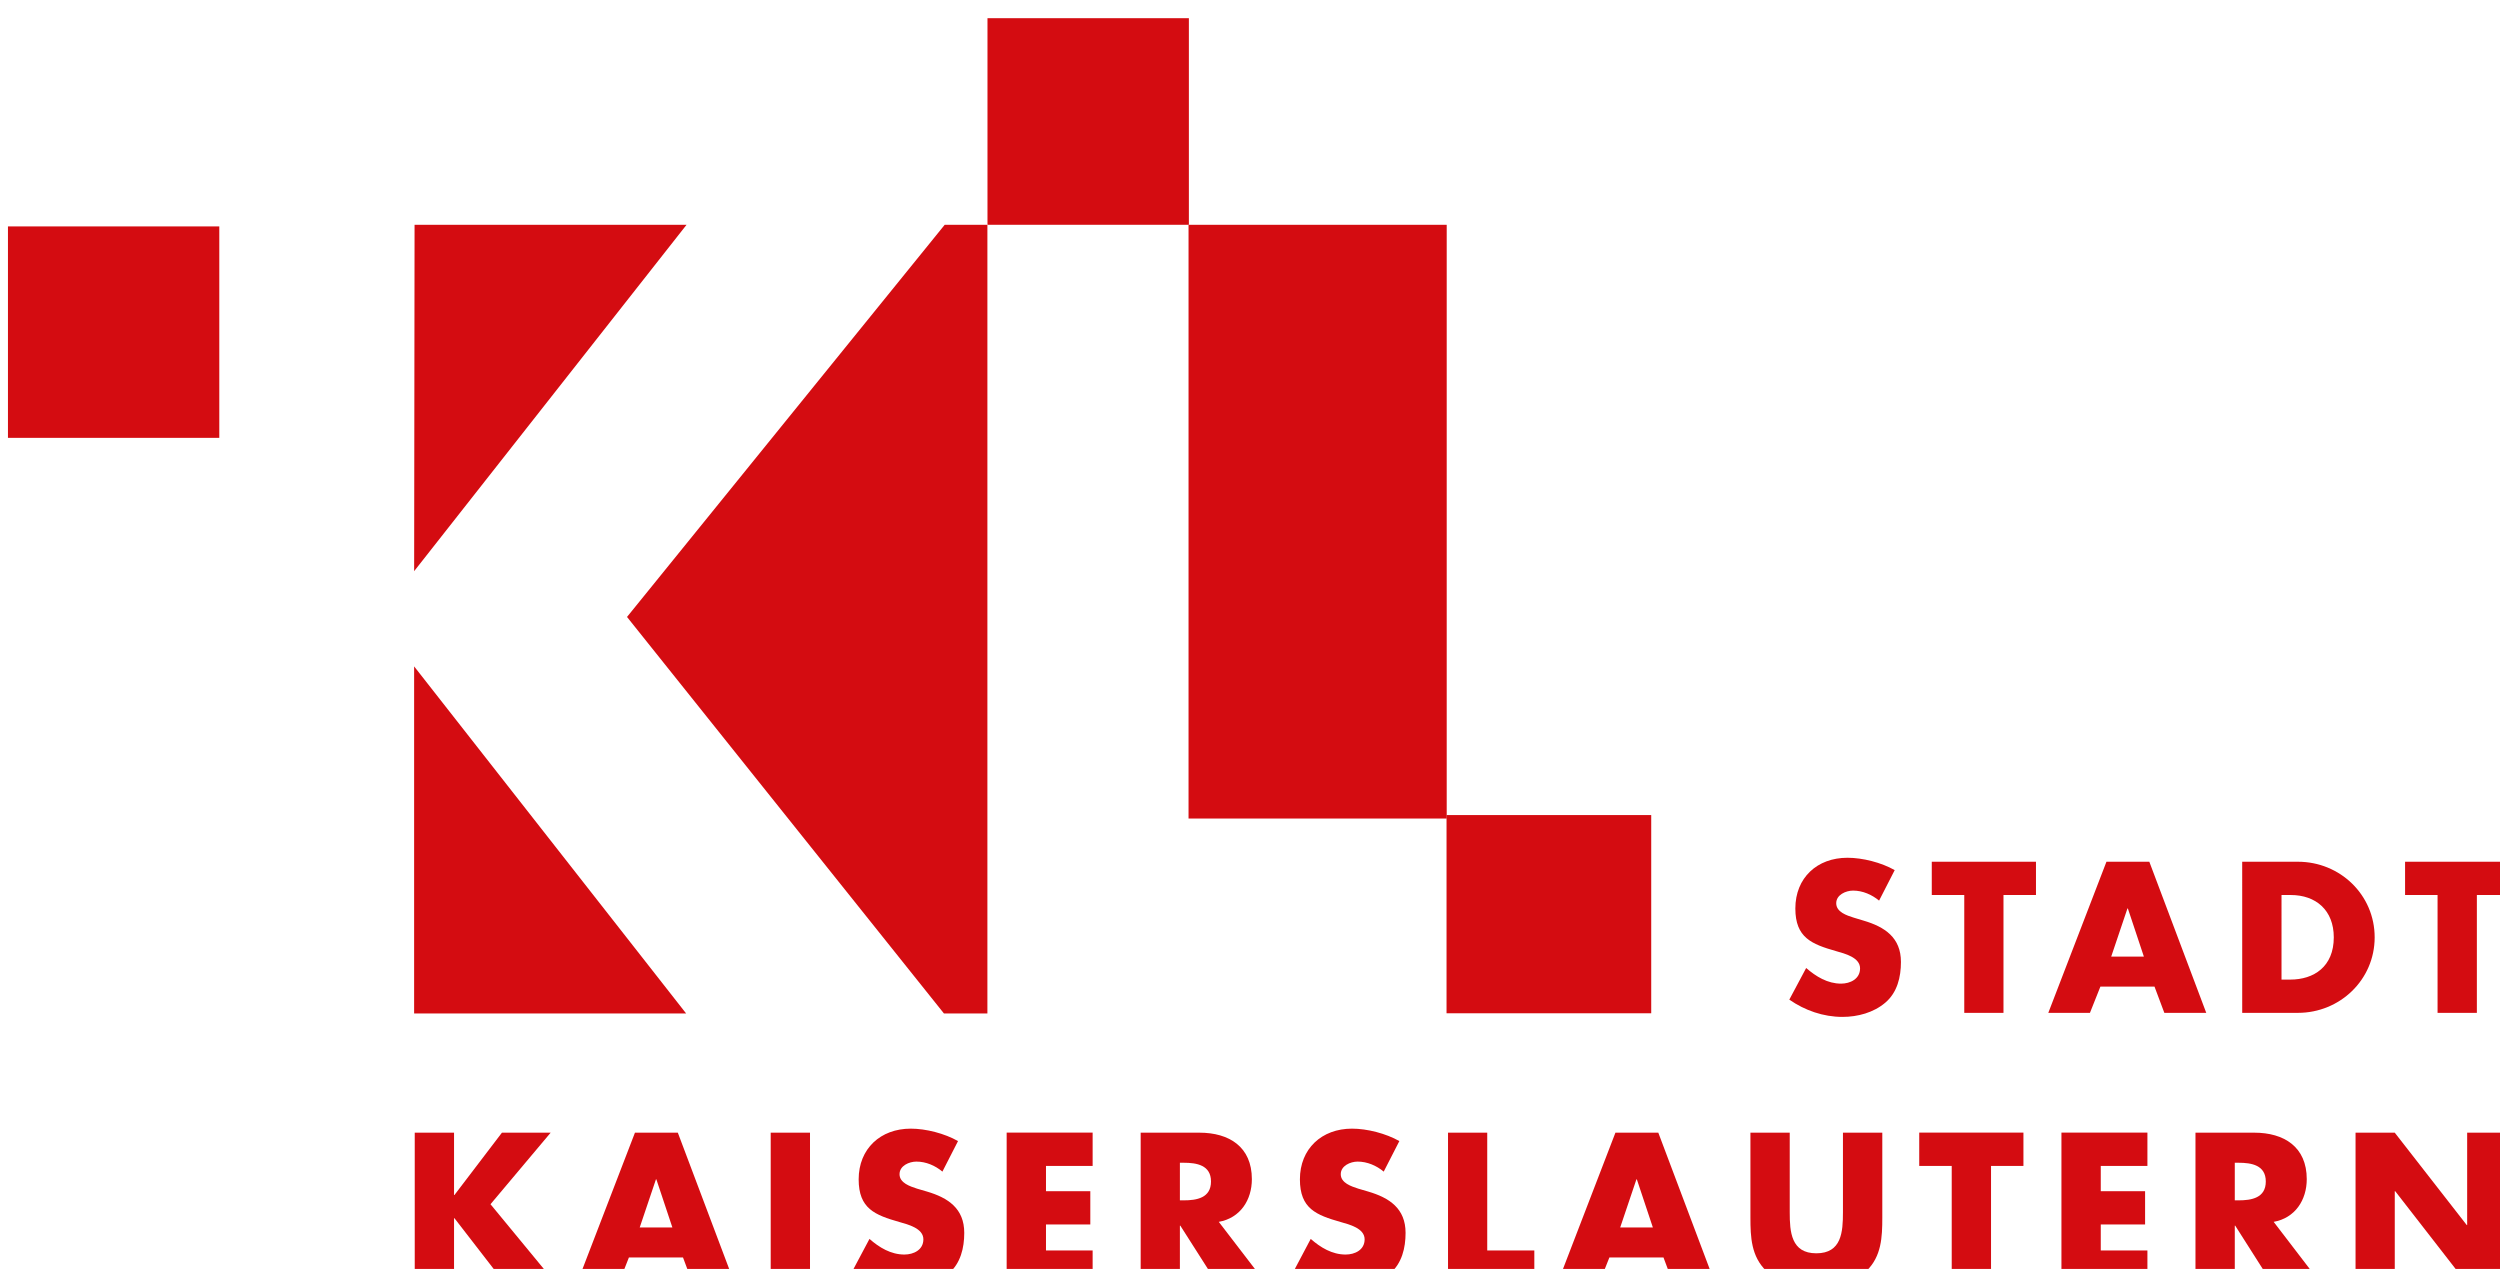 <?xml version="1.0" encoding="UTF-8" standalone="no"?>
<!-- Created with Inkscape (http://www.inkscape.org/) -->

<svg
   width="228.542"
   height="116"
   viewBox="0 0 60.469 30.692"
   version="1.1"
   id="svg89"
   xml:space="preserve"
   inkscape:version="1.2.1 (9c6d41e410, 2022-07-14)"
   sodipodi:docname="amr_logos.svg"
   xmlns:inkscape="http://www.inkscape.org/namespaces/inkscape"
   xmlns:sodipodi="http://sodipodi.sourceforge.net/DTD/sodipodi-0.dtd"
   xmlns="http://www.w3.org/2000/svg"
   xmlns:svg="http://www.w3.org/2000/svg"><sodipodi:namedview
     id="namedview91"
     pagecolor="#ffffff"
     bordercolor="#666666"
     borderopacity="1.0"
     inkscape:showpageshadow="2"
     inkscape:pageopacity="0.0"
     inkscape:pagecheckerboard="0"
     inkscape:deskcolor="#d1d1d1"
     inkscape:document-units="px"
     showgrid="false"
     inkscape:zoom="0.457453"
     inkscape:cx="1011.0328"
     inkscape:cy="156.30021"
     inkscape:window-width="2041"
     inkscape:window-height="1279"
     inkscape:window-x="495"
     inkscape:window-y="27"
     inkscape:window-maximized="0"
     inkscape:current-layer="layer1" /><defs
     id="defs86" /><g
     inkscape:label="Ebene 1"
     inkscape:groupmode="layer"
     id="layer1"
     transform="translate(64.157,-57.415)"><g
       id="g6529"
       transform="matrix(0.535,0,0,0.535,-422.398,-763.188)"
       inkscape:export-filename="logo-stadtkl.svg"
       inkscape:export-xdpi="96"
       inkscape:export-ydpi="96"><path
         style="fill:#d40c11;fill-opacity:1;fill-rule:nonzero;stroke:none"
         d="m 755.27,1573.176 c -0.605,-0.344 -1.449,-0.559 -2.137,-0.559 -1.371,0 -2.355,0.906 -2.355,2.293 0,1.32 0.734,1.613 1.848,1.93 0.379,0.109 1.078,0.281 1.078,0.777 0,0.48 -0.445,0.691 -0.859,0.691 -0.609,0 -1.133,-0.32 -1.578,-0.707 l -0.762,1.43 c 0.699,0.488 1.539,0.781 2.402,0.781 0.688,0 1.406,-0.191 1.938,-0.644 0.543,-0.461 0.707,-1.16 0.707,-1.84 0,-1.105 -0.734,-1.586 -1.684,-1.867 l -0.453,-0.137 c -0.309,-0.098 -0.789,-0.25 -0.789,-0.652 0,-0.379 0.434,-0.57 0.762,-0.57 0.434,0 0.852,0.184 1.176,0.453 z m 0,0"
         id="path839"
         inkscape:connector-curvature="0" /><path
         style="fill:#d40c11;fill-opacity:1;fill-rule:nonzero;stroke:none"
         d="m 760.188,1574.301 h 1.469 v -1.504 h -4.711 v 1.504 h 1.469 v 5.328 h 1.773 z m 0,0"
         id="path841"
         inkscape:connector-curvature="0" /><path
         style="fill:#d40c11;fill-opacity:1;fill-rule:nonzero;stroke:none"
         d="m 766.535,1577.086 h -1.477 l 0.734,-2.176 h 0.019 z m 0.48,1.355 0.445,1.188 h 1.895 l -2.574,-6.832 h -1.938 l -2.629,6.832 h 1.883 l 0.473,-1.188 z m 0,0"
         id="path843"
         inkscape:connector-curvature="0" /><path
         style="fill:#d40c11;fill-opacity:1;fill-rule:nonzero;stroke:none"
         d="m 772.758,1574.301 h 0.414 c 1.145,0 1.949,0.691 1.949,1.914 0,1.332 -0.906,1.91 -1.965,1.91 h -0.398 z m -1.777,5.328 H 773.5 c 1.895,0 3.469,-1.492 3.469,-3.414 0,-1.922 -1.566,-3.418 -3.469,-3.418 h -2.52 z m 0,0"
         id="path845"
         inkscape:connector-curvature="0" /><path
         style="fill:#d40c11;fill-opacity:1;fill-rule:nonzero;stroke:none"
         d="m 781.59,1574.301 h 1.465 v -1.504 h -4.711 v 1.504 h 1.469 v 5.328 h 1.777 z m 0,0"
         id="path847"
         inkscape:connector-curvature="0" /><path
         style="fill:#d40c11;fill-opacity:1;fill-rule:nonzero;stroke:none"
         d="m 690.156,1587.863 h -0.019 v -2.816 h -1.777 v 6.832 h 1.777 v -2.965 h 0.019 l 2.293,2.965 H 694.75 l -2.965,-3.598 2.719,-3.234 h -2.203 z m 0,0"
         id="path849"
         inkscape:connector-curvature="0" /><path
         style="fill:#d40c11;fill-opacity:1;fill-rule:nonzero;stroke:none"
         d="m 700.008,1589.332 h -1.477 l 0.734,-2.176 h 0.019 z m 0.48,1.355 0.445,1.191 h 1.895 l -2.574,-6.832 h -1.938 l -2.629,6.832 h 1.887 l 0.469,-1.191 z m 0,0"
         id="path851"
         inkscape:connector-curvature="0" /><path
         style="fill:#d40c11;fill-opacity:1;fill-rule:nonzero;stroke:none"
         d="m 704.453,1591.879 h 1.777 v -6.832 h -1.777 z m 0,0"
         id="path853"
         inkscape:connector-curvature="0" /><path
         style="fill:#d40c11;fill-opacity:1;fill-rule:nonzero;stroke:none"
         d="m 712.922,1585.426 c -0.605,-0.344 -1.449,-0.562 -2.137,-0.562 -1.367,0 -2.355,0.906 -2.355,2.293 0,1.324 0.734,1.613 1.848,1.93 0.379,0.109 1.078,0.281 1.078,0.781 0,0.48 -0.445,0.688 -0.859,0.688 -0.609,0 -1.133,-0.316 -1.578,-0.707 l -0.762,1.434 c 0.699,0.488 1.543,0.777 2.402,0.777 0.688,0 1.402,-0.191 1.938,-0.644 0.543,-0.461 0.707,-1.16 0.707,-1.84 0,-1.105 -0.734,-1.586 -1.684,-1.867 l -0.453,-0.133 c -0.309,-0.102 -0.789,-0.254 -0.789,-0.652 0,-0.383 0.434,-0.57 0.762,-0.57 0.434,0 0.852,0.18 1.176,0.453 z m 0,0"
         id="path855"
         inkscape:connector-curvature="0" /><path
         style="fill:#d40c11;fill-opacity:1;fill-rule:nonzero;stroke:none"
         d="m 719.008,1586.551 v -1.508 h -3.887 v 6.832 h 3.887 v -1.504 h -2.109 v -1.176 h 2.004 v -1.504 h -2.004 v -1.141 z m 0,0"
         id="path857"
         inkscape:connector-curvature="0" /><path
         style="fill:#d40c11;fill-opacity:1;fill-rule:nonzero;stroke:none"
         d="m 722.953,1586.406 h 0.176 c 0.578,0 1.23,0.105 1.23,0.848 0,0.746 -0.652,0.852 -1.23,0.852 h -0.176 z m 1.758,2.672 c 0.973,-0.172 1.496,-0.988 1.496,-1.93 0,-1.461 -1.023,-2.102 -2.375,-2.102 h -2.652 v 6.832 h 1.773 v -2.629 h 0.019 l 1.676,2.629 h 2.211 z m 0,0"
         id="path859"
         inkscape:connector-curvature="0" /><path
         style="fill:#d40c11;fill-opacity:1;fill-rule:nonzero;stroke:none"
         d="m 732.875,1585.426 c -0.609,-0.344 -1.453,-0.562 -2.141,-0.562 -1.367,0 -2.355,0.906 -2.355,2.293 0,1.324 0.734,1.613 1.848,1.93 0.383,0.109 1.078,0.281 1.078,0.781 0,0.48 -0.441,0.688 -0.859,0.688 -0.609,0 -1.133,-0.316 -1.578,-0.707 l -0.758,1.434 c 0.695,0.488 1.539,0.777 2.398,0.777 0.688,0 1.406,-0.191 1.941,-0.644 0.543,-0.461 0.707,-1.16 0.707,-1.84 0,-1.105 -0.734,-1.586 -1.688,-1.867 l -0.453,-0.133 c -0.309,-0.102 -0.789,-0.254 -0.789,-0.652 0,-0.383 0.438,-0.57 0.762,-0.57 0.434,0 0.852,0.18 1.18,0.453 z m 0,0"
         id="path861"
         inkscape:connector-curvature="0" /><path
         style="fill:#d40c11;fill-opacity:1;fill-rule:nonzero;stroke:none"
         d="m 736.848,1585.047 h -1.773 v 6.832 h 3.902 v -1.508 h -2.129 z m 0,0"
         id="path863"
         inkscape:connector-curvature="0" /><path
         style="fill:#d40c11;fill-opacity:1;fill-rule:nonzero;stroke:none"
         d="m 744.336,1589.332 h -1.477 l 0.734,-2.176 h 0.019 z m 0.48,1.355 0.445,1.191 h 1.895 l -2.574,-6.832 h -1.938 l -2.629,6.832 h 1.883 l 0.473,-1.191 z m 0,0"
         id="path865"
         inkscape:connector-curvature="0" /><path
         style="fill:#d40c11;fill-opacity:1;fill-rule:nonzero;stroke:none"
         d="m 752.93,1585.047 v 3.598 c 0,0.887 -0.059,1.855 -1.203,1.855 -1.141,0 -1.203,-0.969 -1.203,-1.855 v -3.598 h -1.777 v 3.84 c 0,0.879 0.035,1.75 0.715,2.41 0.57,0.562 1.469,0.762 2.266,0.762 0.797,0 1.695,-0.199 2.266,-0.762 0.68,-0.66 0.715,-1.531 0.715,-2.41 v -3.84 z m 0,0"
         id="path867"
         inkscape:connector-curvature="0" /><path
         style="fill:#d40c11;fill-opacity:1;fill-rule:nonzero;stroke:none"
         d="m 759.625,1586.551 h 1.465 v -1.508 h -4.711 v 1.508 h 1.469 v 5.324 h 1.777 z m 0,0"
         id="path869"
         inkscape:connector-curvature="0" /><path
         style="fill:#d40c11;fill-opacity:1;fill-rule:nonzero;stroke:none"
         d="m 766.695,1586.551 v -1.508 h -3.887 v 6.832 h 3.887 v -1.504 h -2.109 v -1.176 h 2.004 v -1.504 h -2.004 v -1.141 z m 0,0"
         id="path871"
         inkscape:connector-curvature="0" /><path
         style="fill:#d40c11;fill-opacity:1;fill-rule:nonzero;stroke:none"
         d="m 770.645,1586.406 h 0.172 c 0.578,0 1.23,0.105 1.23,0.848 0,0.746 -0.652,0.852 -1.23,0.852 h -0.172 z m 1.758,2.672 c 0.969,-0.172 1.496,-0.988 1.496,-1.93 0,-1.461 -1.027,-2.102 -2.375,-2.102 h -2.656 v 6.832 h 1.777 v -2.629 h 0.019 l 1.672,2.629 h 2.211 z m 0,0"
         id="path873"
         inkscape:connector-curvature="0" /><path
         style="fill:#d40c11;fill-opacity:1;fill-rule:nonzero;stroke:none"
         d="m 776.105,1591.879 h 1.773 v -4.188 h 0.019 l 3.254,4.188 h 1.773 v -6.832 h -1.773 v 4.176 h -0.019 l -3.254,-4.176 h -1.773 z m 0,0"
         id="path875"
         inkscape:connector-curvature="0" /><path
         style="fill:#d40c11;fill-opacity:1;fill-rule:nonzero;stroke:none"
         d="m 669.969,1553.633 h 9.555 v -9.559 h -9.555 z m 0,0"
         id="path877"
         inkscape:connector-curvature="0" /><path
         style="fill:#d40c11;fill-opacity:1;fill-rule:nonzero;stroke:none"
         d="m 714.254,1544 h 9.105 v -9.34 h -9.105 z m 0,0"
         id="path879"
         inkscape:connector-curvature="0" /><path
         style="fill:#d40c11;fill-opacity:1;fill-rule:nonzero;stroke:none"
         d="m 735.008,1579.648 h 9.254 v -8.961 h -9.254 z m 0,0"
         id="path881"
         inkscape:connector-curvature="0" /><path
         style="fill:#d40c11;fill-opacity:1;fill-rule:nonzero;stroke:none"
         d="m 723.344,1570.844 h 11.672 V 1544 h -11.672 z m 0,0"
         id="path883"
         inkscape:connector-curvature="0" /><path
         style="fill:#d40c11;fill-opacity:1;fill-rule:nonzero;stroke:none"
         d="m 688.352,1544 h 12.297 l -12.316,15.66 z m 0,0"
         id="path885"
         inkscape:connector-curvature="0" /><path
         style="fill:#d40c11;fill-opacity:1;fill-rule:nonzero;stroke:none"
         d="m 688.332,1579.656 h 12.297 l -12.297,-15.691 z m 0,0"
         id="path887"
         inkscape:connector-curvature="0" /><path
         style="fill:#d40c11;fill-opacity:1;fill-rule:nonzero;stroke:none"
         d="M 697.957,1561.73 712.32,1544 H 714.25 v 35.656 h -1.965 z m 0,0"
         id="path889"
         inkscape:connector-curvature="0" /></g></g></svg>
